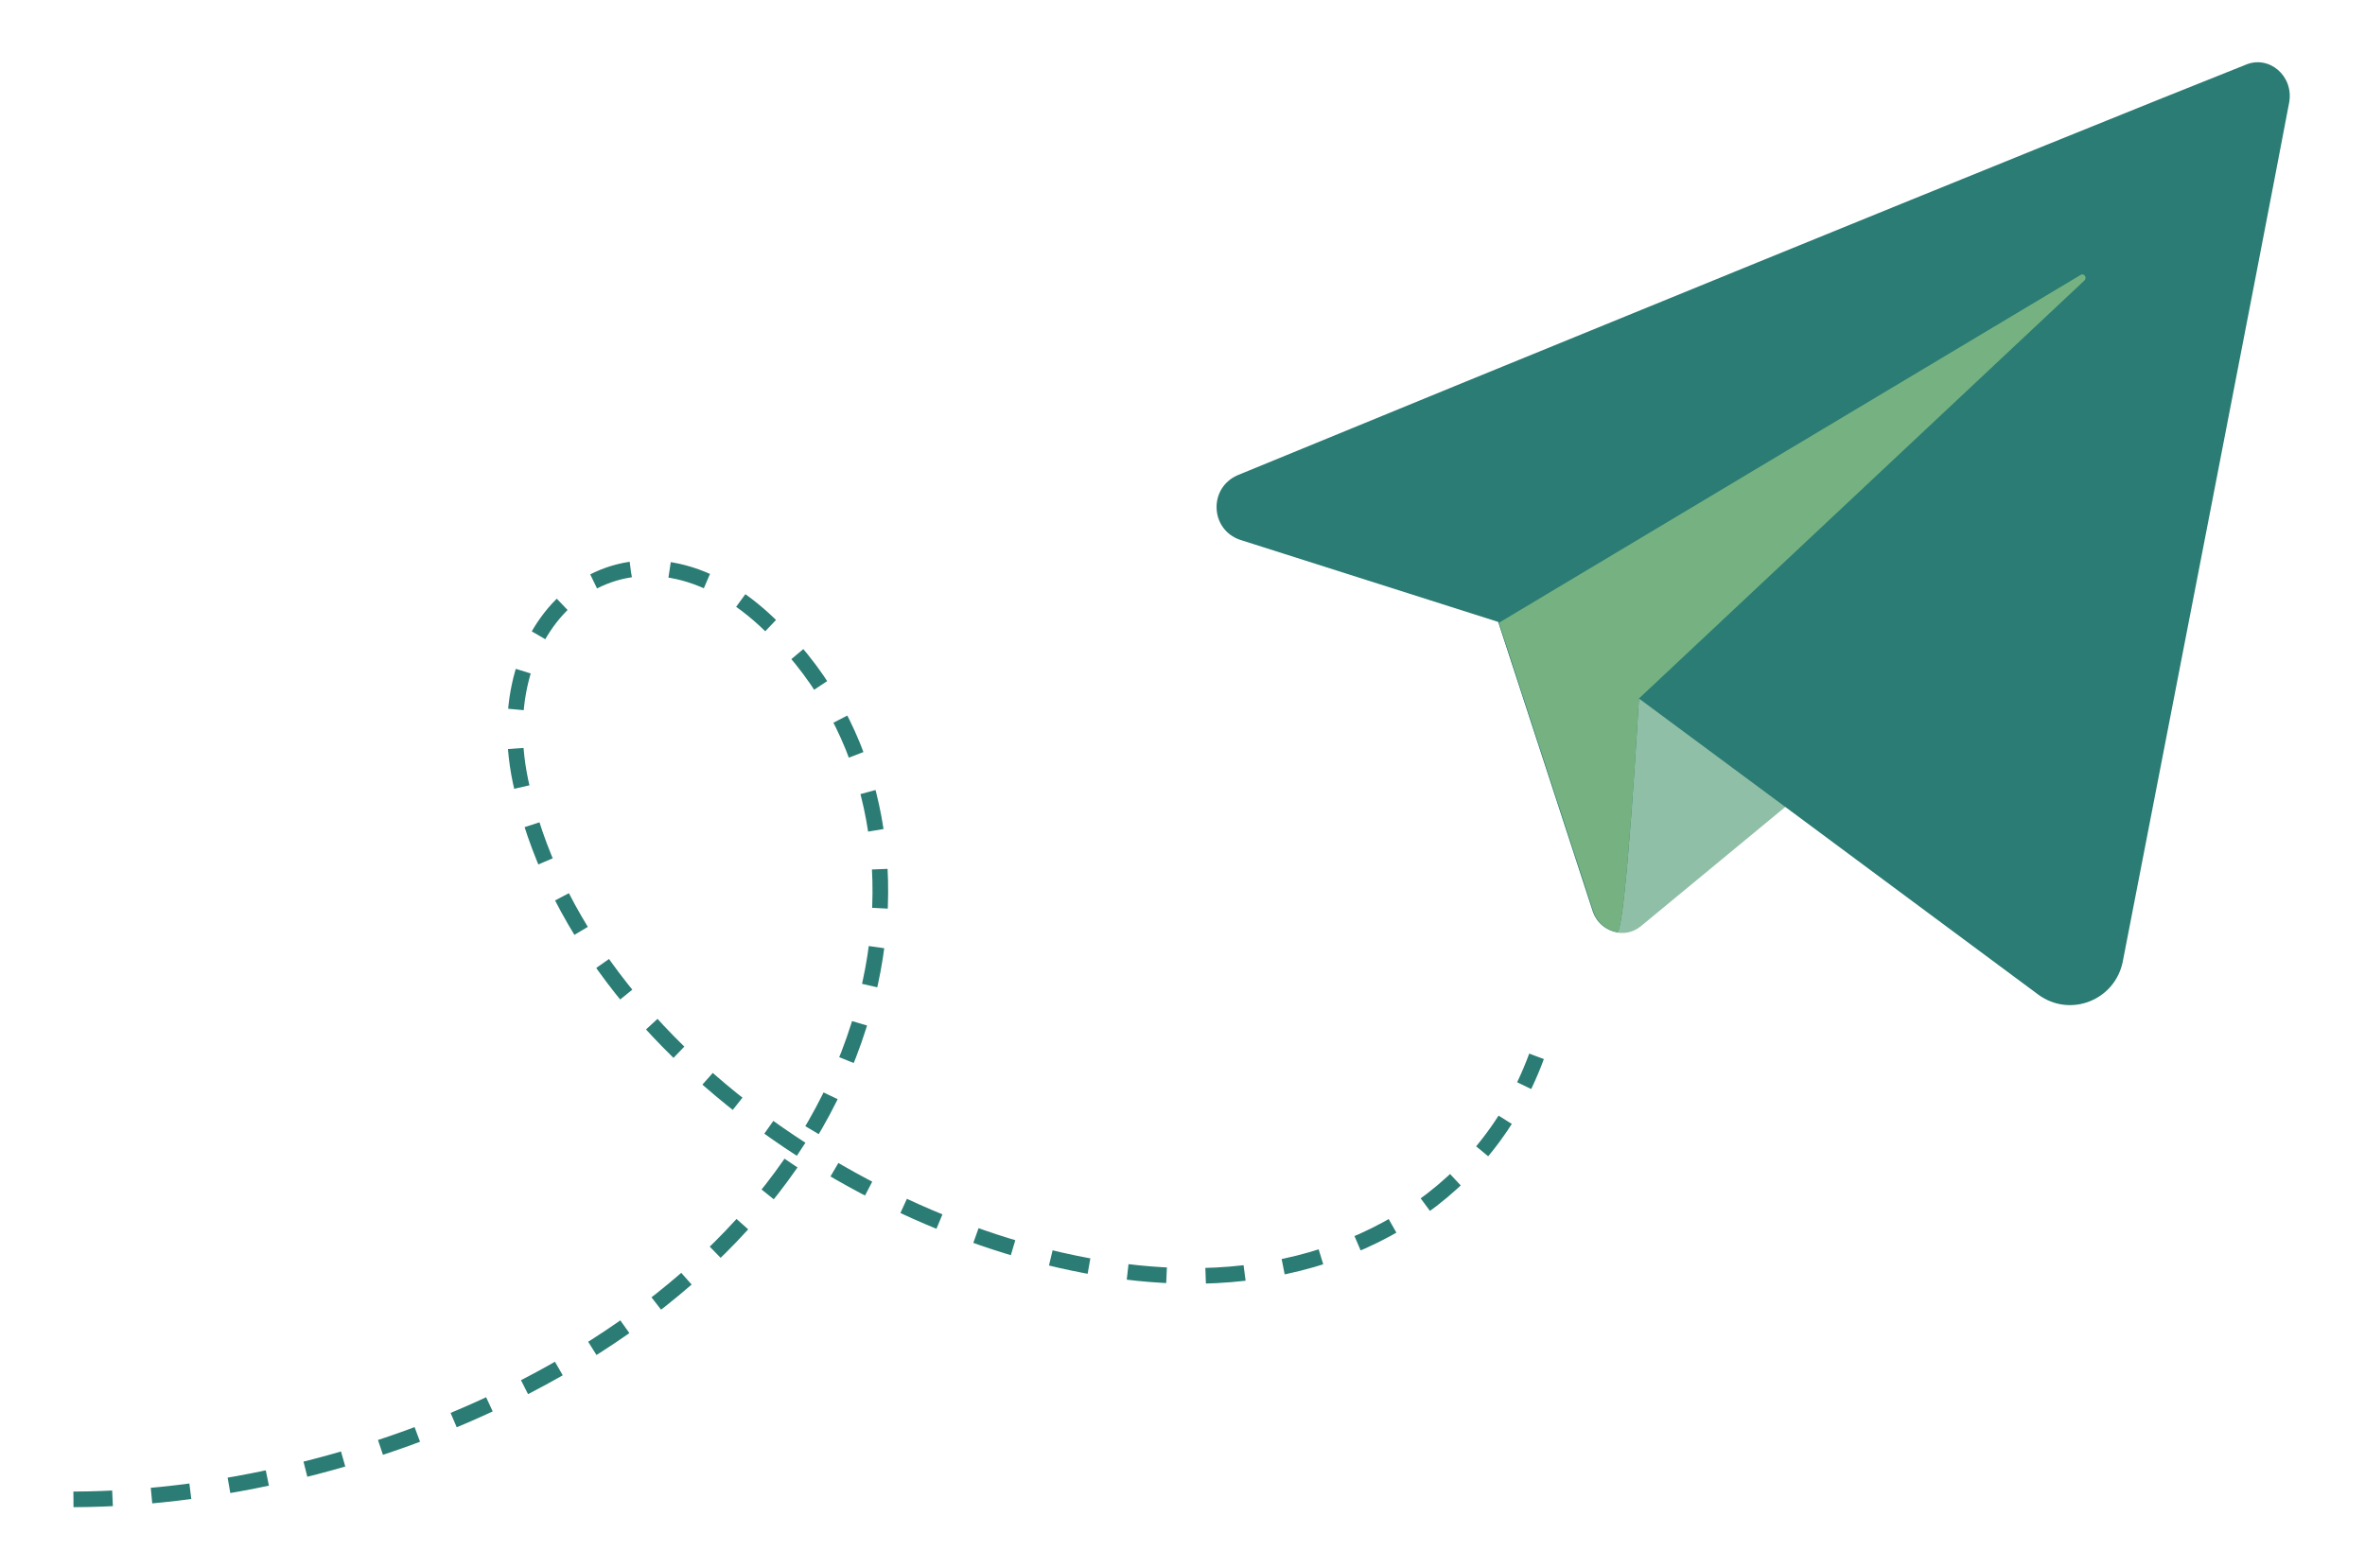 <?xml version="1.0" encoding="utf-8"?>
<!-- Generator: Adobe Illustrator 24.0.2, SVG Export Plug-In . SVG Version: 6.00 Build 0)  -->
<svg version="1.1" id="OBJECTS" xmlns="http://www.w3.org/2000/svg" xmlns:xlink="http://www.w3.org/1999/xlink" x="0px" y="0px"
	 viewBox="0 0 302.6 200.7" style="enable-background:new 0 0 302.6 200.7;" xml:space="preserve">
<style type="text/css">
	.st0{fill:#90BFA7;}
	.st1{fill:#2b7c74;}
	.st2{fill:#76B281;}
	.st3{fill:none;stroke:#2b7c74;stroke-width:2;stroke-miterlimit:10;stroke-dasharray:5;}
</style>
<g>
	<g>
		<path class="st0" d="M191.7,79.6l12.1,37.1c0.9,2.6,4.1,3.6,6.2,1.8l36.2-29.9c0,0-38.5-15-38.5-14.2S191.7,79.6,191.7,79.6z"/>
		<path class="st1" d="M287.3,8.3c-23.7,9.4-100,40.6-128.9,52.5c-3.8,1.6-3.6,7,0.3,8.3l33,10.5l12.1,37c0.5,1.5,1.7,2.4,3.1,2.7
			c1.1,0.2,2.8-29.9,2.8-29.9s34.7,25.7,51.1,37.9c4.1,3,9.8,0.7,10.8-4.2c4.9-25.3,17.2-88.4,21.3-110C293.5,9.7,290.3,7,287.3,8.3
			z"/>
		<path class="st2" d="M206.9,119.3c1.1,0.2,2.8-29.9,2.8-29.9l57-53.5c0.4-0.4-0.1-1-0.5-0.7l-74.4,44.5l12.1,37
			C204.3,118,205.5,119,206.9,119.3z"/>
	</g>
	<path class="st3" d="M9.4,191.9c39.1-0.1,91.2-22.2,101.6-64.6c4.2-17.1,0.5-35.4-13.1-47.9C80.8,63.6,62,78,66.6,100
		c7.6,36.2,51.8,63,85.4,63.3c19.4,0.2,37.6-9.1,44.6-28.1"/>
</g>
</svg>
